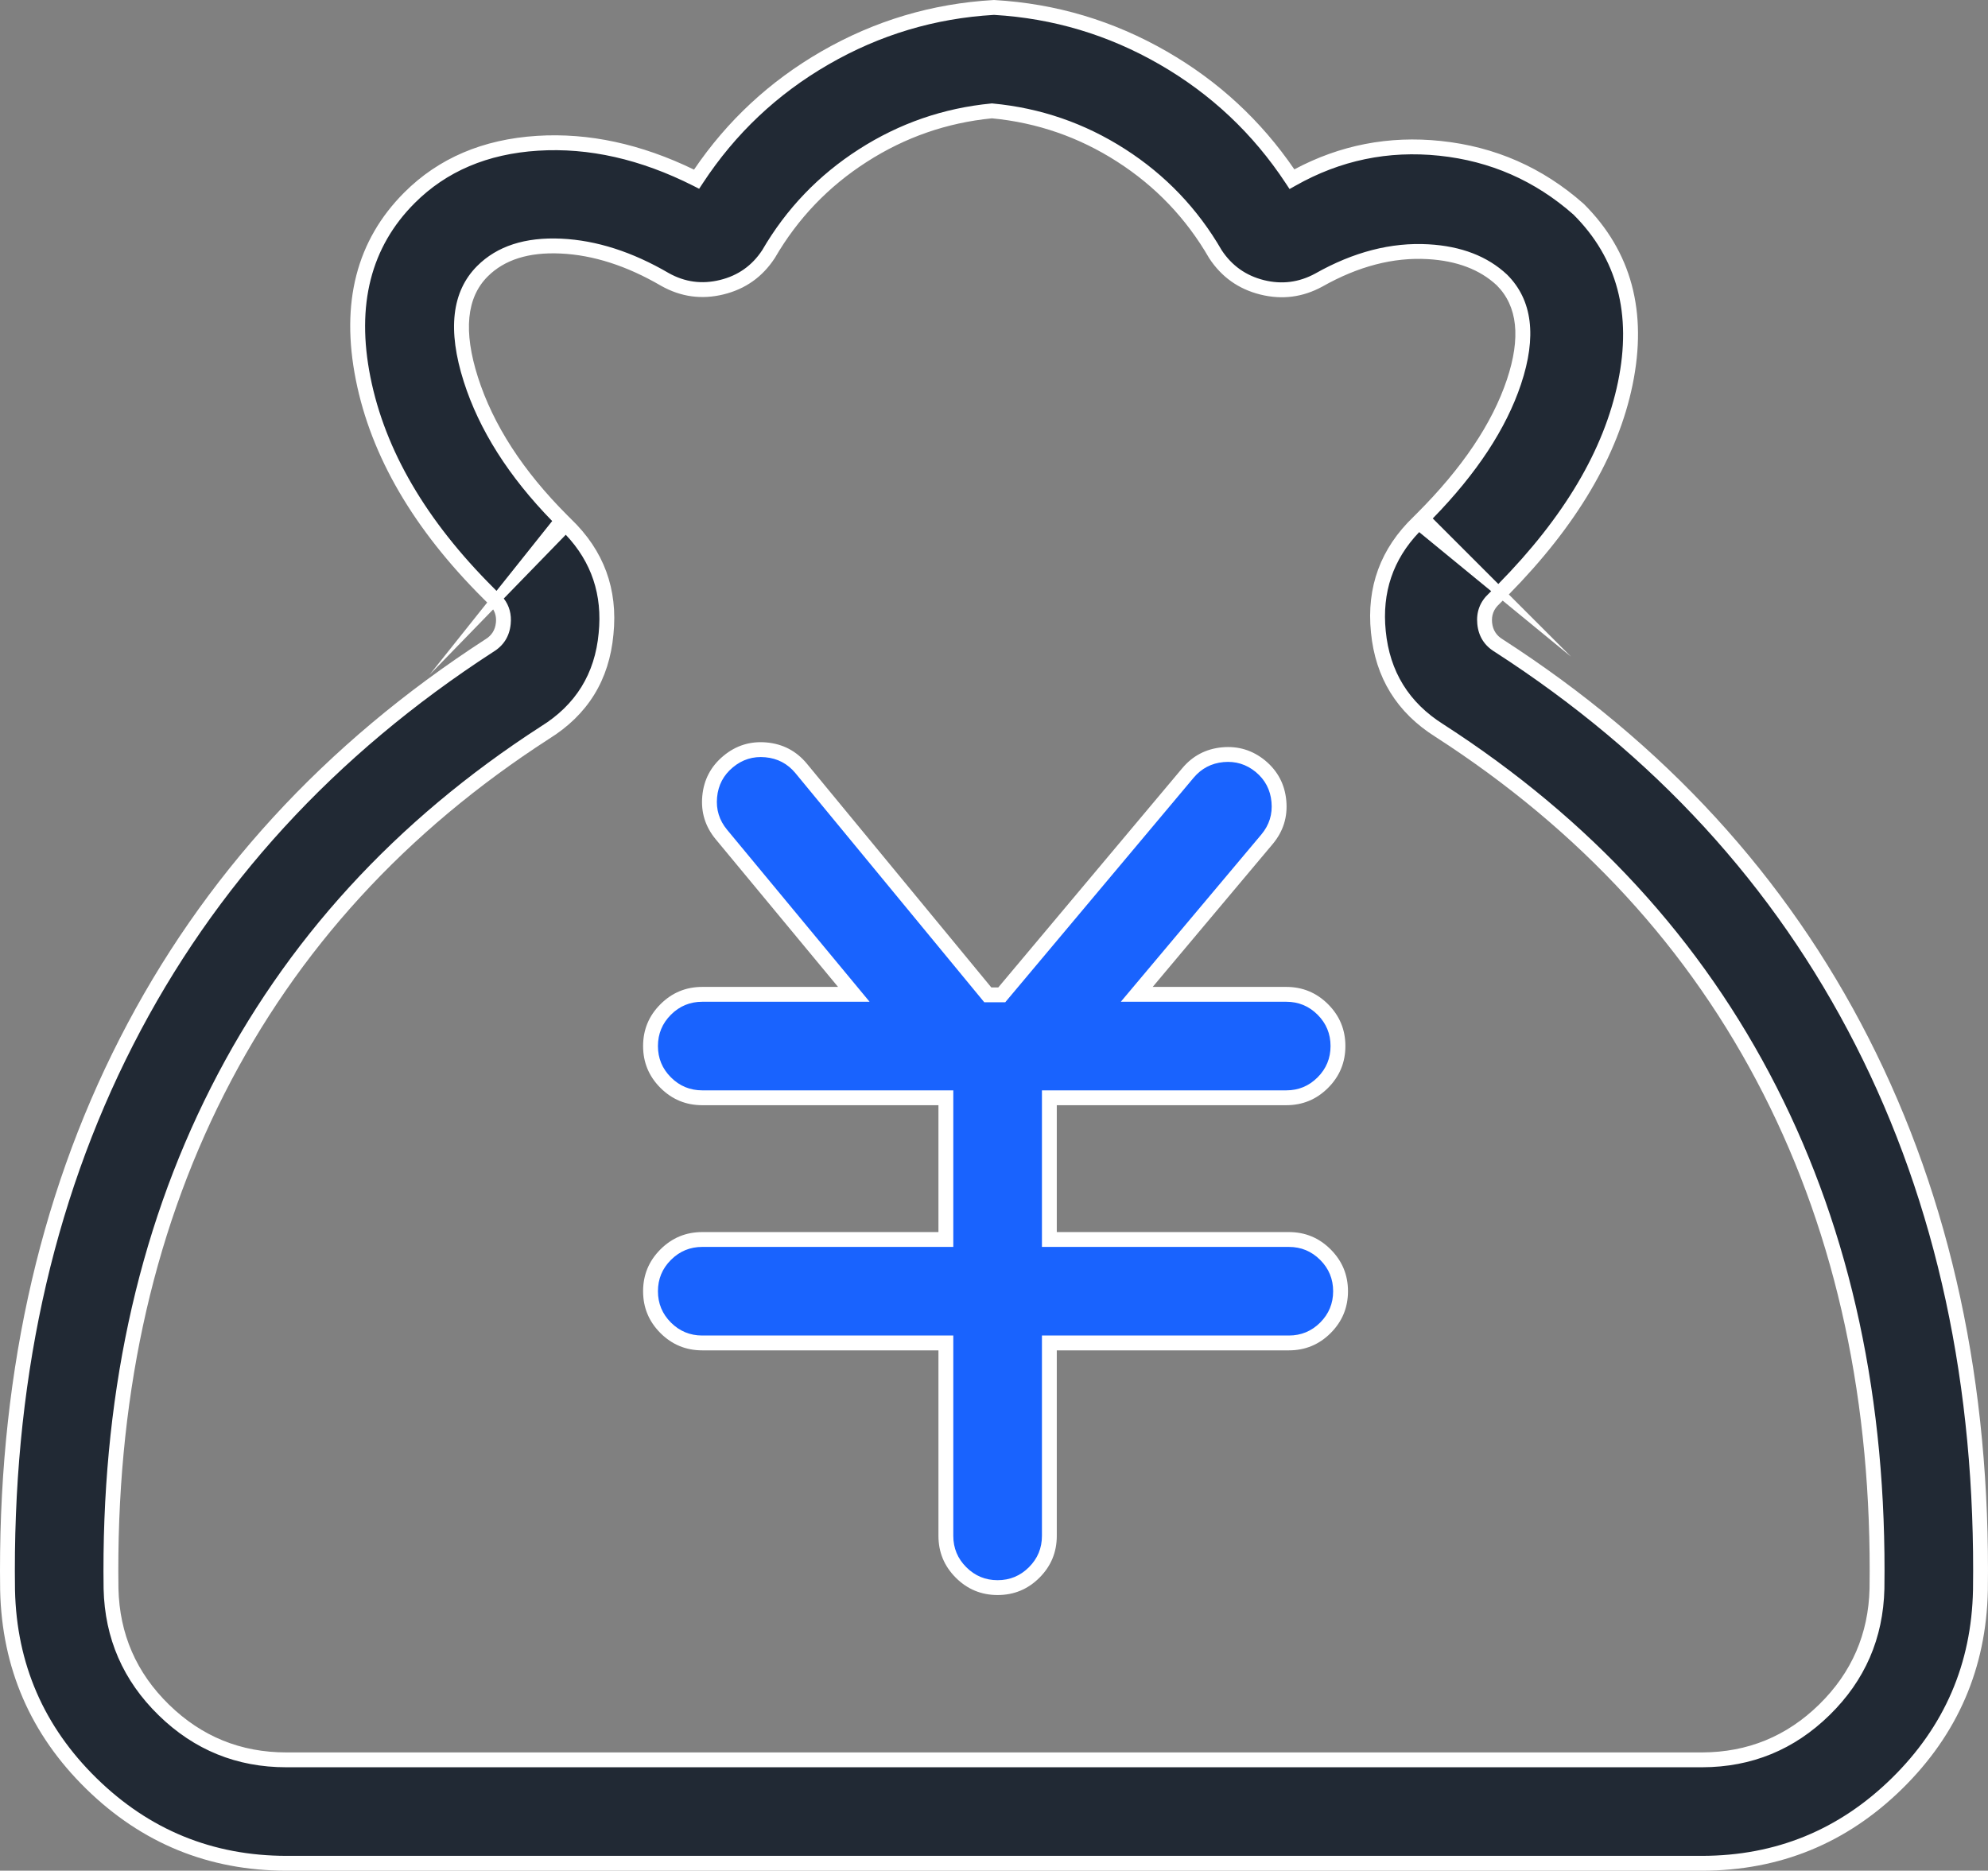 <svg xmlns="http://www.w3.org/2000/svg" xmlns:xlink="http://www.w3.org/1999/xlink" fill="none" version="1.1" width="53.557" height="50.4" viewBox="0 0 53.557 50.4"><rect x="0" y="0" width="53.557" height="50.4" fill="#808080" stroke="none"/><g><g><path d="M40.38,17.397C39.924,17.122,39.861,16.486,40.254,16.128L40.393,15.989C44.128,12.254,44.992,8.088,42.526,5.635C40.388,3.747,37.288,3.423,34.805,4.827C33.011,2.104,30.035,0.388,26.779,0.2C23.526,0.386,20.553,2.102,18.766,4.827C15.867,3.364,12.815,3.545,11.032,5.329C8.565,7.795,9.457,12.296,13.164,15.989L13.303,16.128C13.697,16.486,13.634,17.122,13.178,17.397C4.58,22.971,0.051,31.778,0.204,42.842C0.295,46.928,3.629,50.194,7.715,50.2L45.856,50.2C49.94,50.194,53.27,46.925,53.353,42.842C53.507,31.778,49.019,22.971,40.38,17.397ZM45.856,47.413L7.715,47.413C5.149,47.414,3.052,45.366,2.991,42.801C2.852,32.739,6.893,24.768,14.683,19.738C15.618,19.157,16.226,18.172,16.327,17.076C16.438,15.977,16.037,14.887,15.24,14.122L14.265,15.125L15.143,14.024C12.704,11.585,11.742,8.562,12.997,7.307C13.986,6.318,16.007,6.415,17.916,7.53C18.88,8.07,20.097,7.771,20.703,6.847C21.971,4.666,24.212,3.229,26.723,2.987C29.237,3.223,31.48,4.661,32.743,6.847C33.348,7.771,34.561,8.074,35.53,7.544C37.676,6.332,39.585,6.722,40.463,7.544C41.703,8.784,40.798,11.488,38.317,13.968L39.307,14.958L38.22,14.066C37.422,14.831,37.022,15.921,37.133,17.02C37.24,18.114,37.847,19.097,38.777,19.682C46.664,24.768,50.706,32.739,50.566,42.801C50.506,45.361,48.417,47.406,45.856,47.413Z" fill="#212934" fill-opacity="1" style="mix-blend-mode:passthrough"/><path d="M34.87,4.563Q36.717,3.578,38.816,3.798Q41.007,4.027,42.658,5.485L42.662,5.489L42.667,5.493Q44.592,7.408,43.981,10.372Q43.392,13.227,40.648,16.016L42.324,17.692L40.483,16.182L40.392,16.273L40.389,16.276Q40.168,16.477,40.197,16.774Q40.227,17.071,40.483,17.225L40.485,17.227L40.488,17.228Q47.012,21.438,50.342,27.97Q53.669,34.496,53.553,42.847Q53.489,45.99,51.245,48.193Q49.001,50.395,45.856,50.4L7.715,50.4Q4.569,50.395,2.321,48.194Q0.074,45.992,0.004,42.845Q-0.111,34.511,3.231,27.97Q6.565,21.445,13.069,17.229L13.072,17.227L13.075,17.225Q13.331,17.071,13.36,16.774Q13.38,16.575,13.286,16.418L11.569,18.185L13.125,16.233L13.023,16.131Q10.201,13.32,9.587,10.238Q8.964,7.114,10.89,5.187Q12.278,3.799,14.468,3.66Q16.551,3.529,18.697,4.57Q20.042,2.59,22.123,1.388Q24.28,0.143,26.767,0.001L26.779,-0L26.79,0.001Q29.28,0.144,31.44,1.39Q33.52,2.589,34.87,4.563ZM13.572,16.125Q13.797,16.418,13.758,16.814Q13.709,17.309,13.284,17.566Q6.872,21.724,3.587,28.152Q0.29,34.604,0.404,42.84Q0.47,45.82,2.601,47.908Q4.732,49.996,7.715,50L45.856,50Q48.837,49.995,50.965,47.907Q53.093,45.819,53.153,42.838Q53.268,34.59,49.986,28.151Q46.706,21.717,40.274,17.566Q39.848,17.309,39.799,16.814Q39.75,16.319,40.116,15.984L40.173,15.927L38.233,14.336Q37.175,15.444,37.332,17Q37.492,18.637,38.883,19.513Q44.84,23.354,47.86,29.285Q50.872,35.2,50.766,42.803L50.766,42.805Q50.719,44.807,49.289,46.207Q47.858,47.608,45.857,47.613L7.715,47.613Q5.709,47.614,4.274,46.212Q2.838,44.811,2.791,42.805Q2.686,35.208,5.685,29.292Q8.686,23.372,14.574,19.57Q15.977,18.699,16.128,17.058Q16.284,15.511,15.242,14.407L13.572,16.125ZM15.38,13.979Q16.712,15.258,16.526,17.094Q16.357,18.933,14.791,19.906Q8.994,23.649,6.042,29.473Q3.087,35.301,3.191,42.796Q3.234,44.639,4.553,45.926Q5.872,47.214,7.715,47.213L45.856,47.213Q47.695,47.208,49.009,45.921Q50.322,44.635,50.366,42.798L50.366,42.796Q50.47,35.292,47.503,29.466Q44.532,23.631,38.67,19.851Q37.113,18.871,36.934,17.04Q36.748,15.203,38.08,13.923L38.081,13.922L38.176,13.827Q40.003,11.999,40.596,10.228Q41.163,8.53,40.324,7.688Q39.639,7.048,38.461,6.981Q37.074,6.902,35.626,7.72Q34.831,8.154,33.952,7.935Q33.073,7.715,32.576,6.957L32.573,6.952L32.57,6.947Q31.647,5.35,30.094,4.354Q28.549,3.363,26.723,3.188Q24.899,3.368,23.355,4.359Q21.802,5.354,20.876,6.948L20.873,6.953L20.87,6.957Q20.373,7.716,19.491,7.932Q18.61,8.148,17.815,7.703Q16.424,6.891,15.102,6.83Q13.817,6.77,13.138,7.449Q12.283,8.304,12.875,10.161Q13.491,12.089,15.284,13.883L15.38,13.979ZM38.599,13.968L40.365,15.734Q43.024,13.03,43.589,10.291Q44.156,7.542,42.389,5.781Q40.835,4.411,38.774,4.195Q36.71,3.979,34.904,5.001L34.741,5.093L34.638,4.937Q33.318,2.934,31.24,1.736Q29.167,0.541,26.779,0.401Q24.393,0.539,22.323,1.735Q20.247,2.933,18.933,4.937L18.835,5.086L18.676,5.005Q16.545,3.93,14.493,4.06Q12.454,4.189,11.173,5.47Q9.398,7.245,9.979,10.16Q10.57,13.122,13.305,15.847L13.376,15.919L14.876,14.038Q13.117,12.234,12.494,10.282Q11.828,8.193,12.855,7.166Q13.659,6.362,15.121,6.43Q16.54,6.496,18.017,7.358Q18.668,7.722,19.396,7.543Q20.122,7.366,20.533,6.742Q21.507,5.068,23.139,4.022Q24.772,2.974,26.704,2.788L26.723,2.786L26.742,2.788Q28.675,2.969,30.31,4.017Q31.942,5.064,32.913,6.742Q33.324,7.365,34.049,7.547Q34.776,7.728,35.434,7.369Q36.979,6.496,38.484,6.582Q39.809,6.657,40.6,7.398L40.602,7.401L40.605,7.403Q41.622,8.42,40.975,10.355Q40.376,12.146,38.599,13.968Z" fill-rule="evenodd" fill="#FFFFFF" fill-opacity="1"/></g><g><path d="M34.652,29.576C35.422,29.576,36.045,28.952,36.045,28.182C36.045,27.413,35.422,26.789,34.652,26.789L30.625,26.789L34.136,22.608C34.63,22.016,34.549,21.135,33.955,20.643C33.365,20.159,32.495,20.24,32.004,20.825L26.987,26.803L26.611,26.803L21.581,20.699C21.088,20.107,20.209,20.027,19.616,20.519C19.024,21.011,18.943,21.89,19.435,22.483L23.002,26.789L18.919,26.789C18.149,26.789,17.525,27.413,17.525,28.182C17.525,28.952,18.149,29.576,18.919,29.576L25.482,29.576L25.482,33.394L18.919,33.394C18.149,33.394,17.525,34.018,17.525,34.788C17.525,35.557,18.149,36.181,18.919,36.181L25.482,36.181L25.482,41.379C25.482,42.149,26.106,42.773,26.876,42.773C27.646,42.773,28.27,42.149,28.27,41.379L28.27,36.181L34.722,36.181C35.491,36.181,36.115,35.557,36.115,34.788C36.115,34.018,35.491,33.394,34.722,33.394L28.27,33.394L28.27,29.576L34.652,29.576Z" fill="#1963FE" fill-opacity="1" style="mix-blend-mode:passthrough"/><path d="M28.47,29.776L28.47,33.194L34.722,33.194Q35.382,33.194,35.848,33.661Q36.315,34.128,36.315,34.788Q36.315,35.448,35.848,35.915Q35.382,36.381,34.722,36.381L28.47,36.381L28.47,41.379Q28.47,42.039,28.003,42.506Q27.536,42.973,26.876,42.973Q26.216,42.973,25.749,42.506Q25.282,42.039,25.282,41.379L25.282,36.381L18.919,36.381Q18.259,36.381,17.792,35.915Q17.325,35.448,17.325,34.788Q17.325,34.128,17.792,33.661Q18.259,33.194,18.919,33.194L25.282,33.194L25.282,29.776L18.919,29.776Q18.259,29.776,17.792,29.309Q17.325,28.842,17.325,28.182Q17.325,27.522,17.792,27.056Q18.259,26.589,18.919,26.589L22.577,26.589L19.281,22.611Q18.859,22.102,18.92,21.445Q18.981,20.787,19.489,20.365Q19.996,19.943,20.654,20.003Q21.312,20.064,21.735,20.572L26.706,26.603L26.894,26.603L31.851,20.696Q32.272,20.195,32.924,20.134Q33.576,20.074,34.083,20.489Q34.592,20.911,34.653,21.57Q34.713,22.228,34.289,22.737L31.054,26.589L34.652,26.589Q35.312,26.589,35.779,27.056Q36.245,27.522,36.245,28.182Q36.245,28.842,35.779,29.309Q35.312,29.776,34.652,29.776L28.47,29.776ZM34.652,29.376L28.07,29.376L28.07,33.594L34.722,33.594Q35.216,33.594,35.566,33.944Q35.915,34.293,35.915,34.788Q35.915,35.282,35.566,35.632Q35.216,35.981,34.722,35.981L28.07,35.981L28.07,41.379Q28.07,41.874,27.72,42.223Q27.37,42.573,26.876,42.573Q26.382,42.573,26.032,42.223Q25.682,41.874,25.682,41.379L25.682,35.981L18.919,35.981Q18.425,35.981,18.075,35.632Q17.725,35.282,17.725,34.788Q17.725,34.293,18.075,33.944Q18.425,33.594,18.919,33.594L25.682,33.594L25.682,29.376L18.919,29.376Q18.425,29.376,18.075,29.026Q17.725,28.677,17.725,28.182Q17.725,27.688,18.075,27.338Q18.425,26.989,18.919,26.989L23.427,26.989L19.588,22.355Q19.272,21.974,19.318,21.482Q19.364,20.989,19.744,20.673Q20.125,20.356,20.618,20.402Q21.11,20.447,21.426,20.826L26.517,27.003L27.081,27.003L32.157,20.953Q32.473,20.578,32.961,20.532Q33.449,20.487,33.828,20.797Q34.209,21.113,34.254,21.607Q34.3,22.1,33.983,22.48L30.195,26.989L34.652,26.989Q35.146,26.989,35.496,27.338Q35.845,27.688,35.845,28.182Q35.845,28.677,35.496,29.026Q35.146,29.376,34.652,29.376Z" fill-rule="evenodd" fill="#FFFFFF" fill-opacity="1"/></g></g></svg>